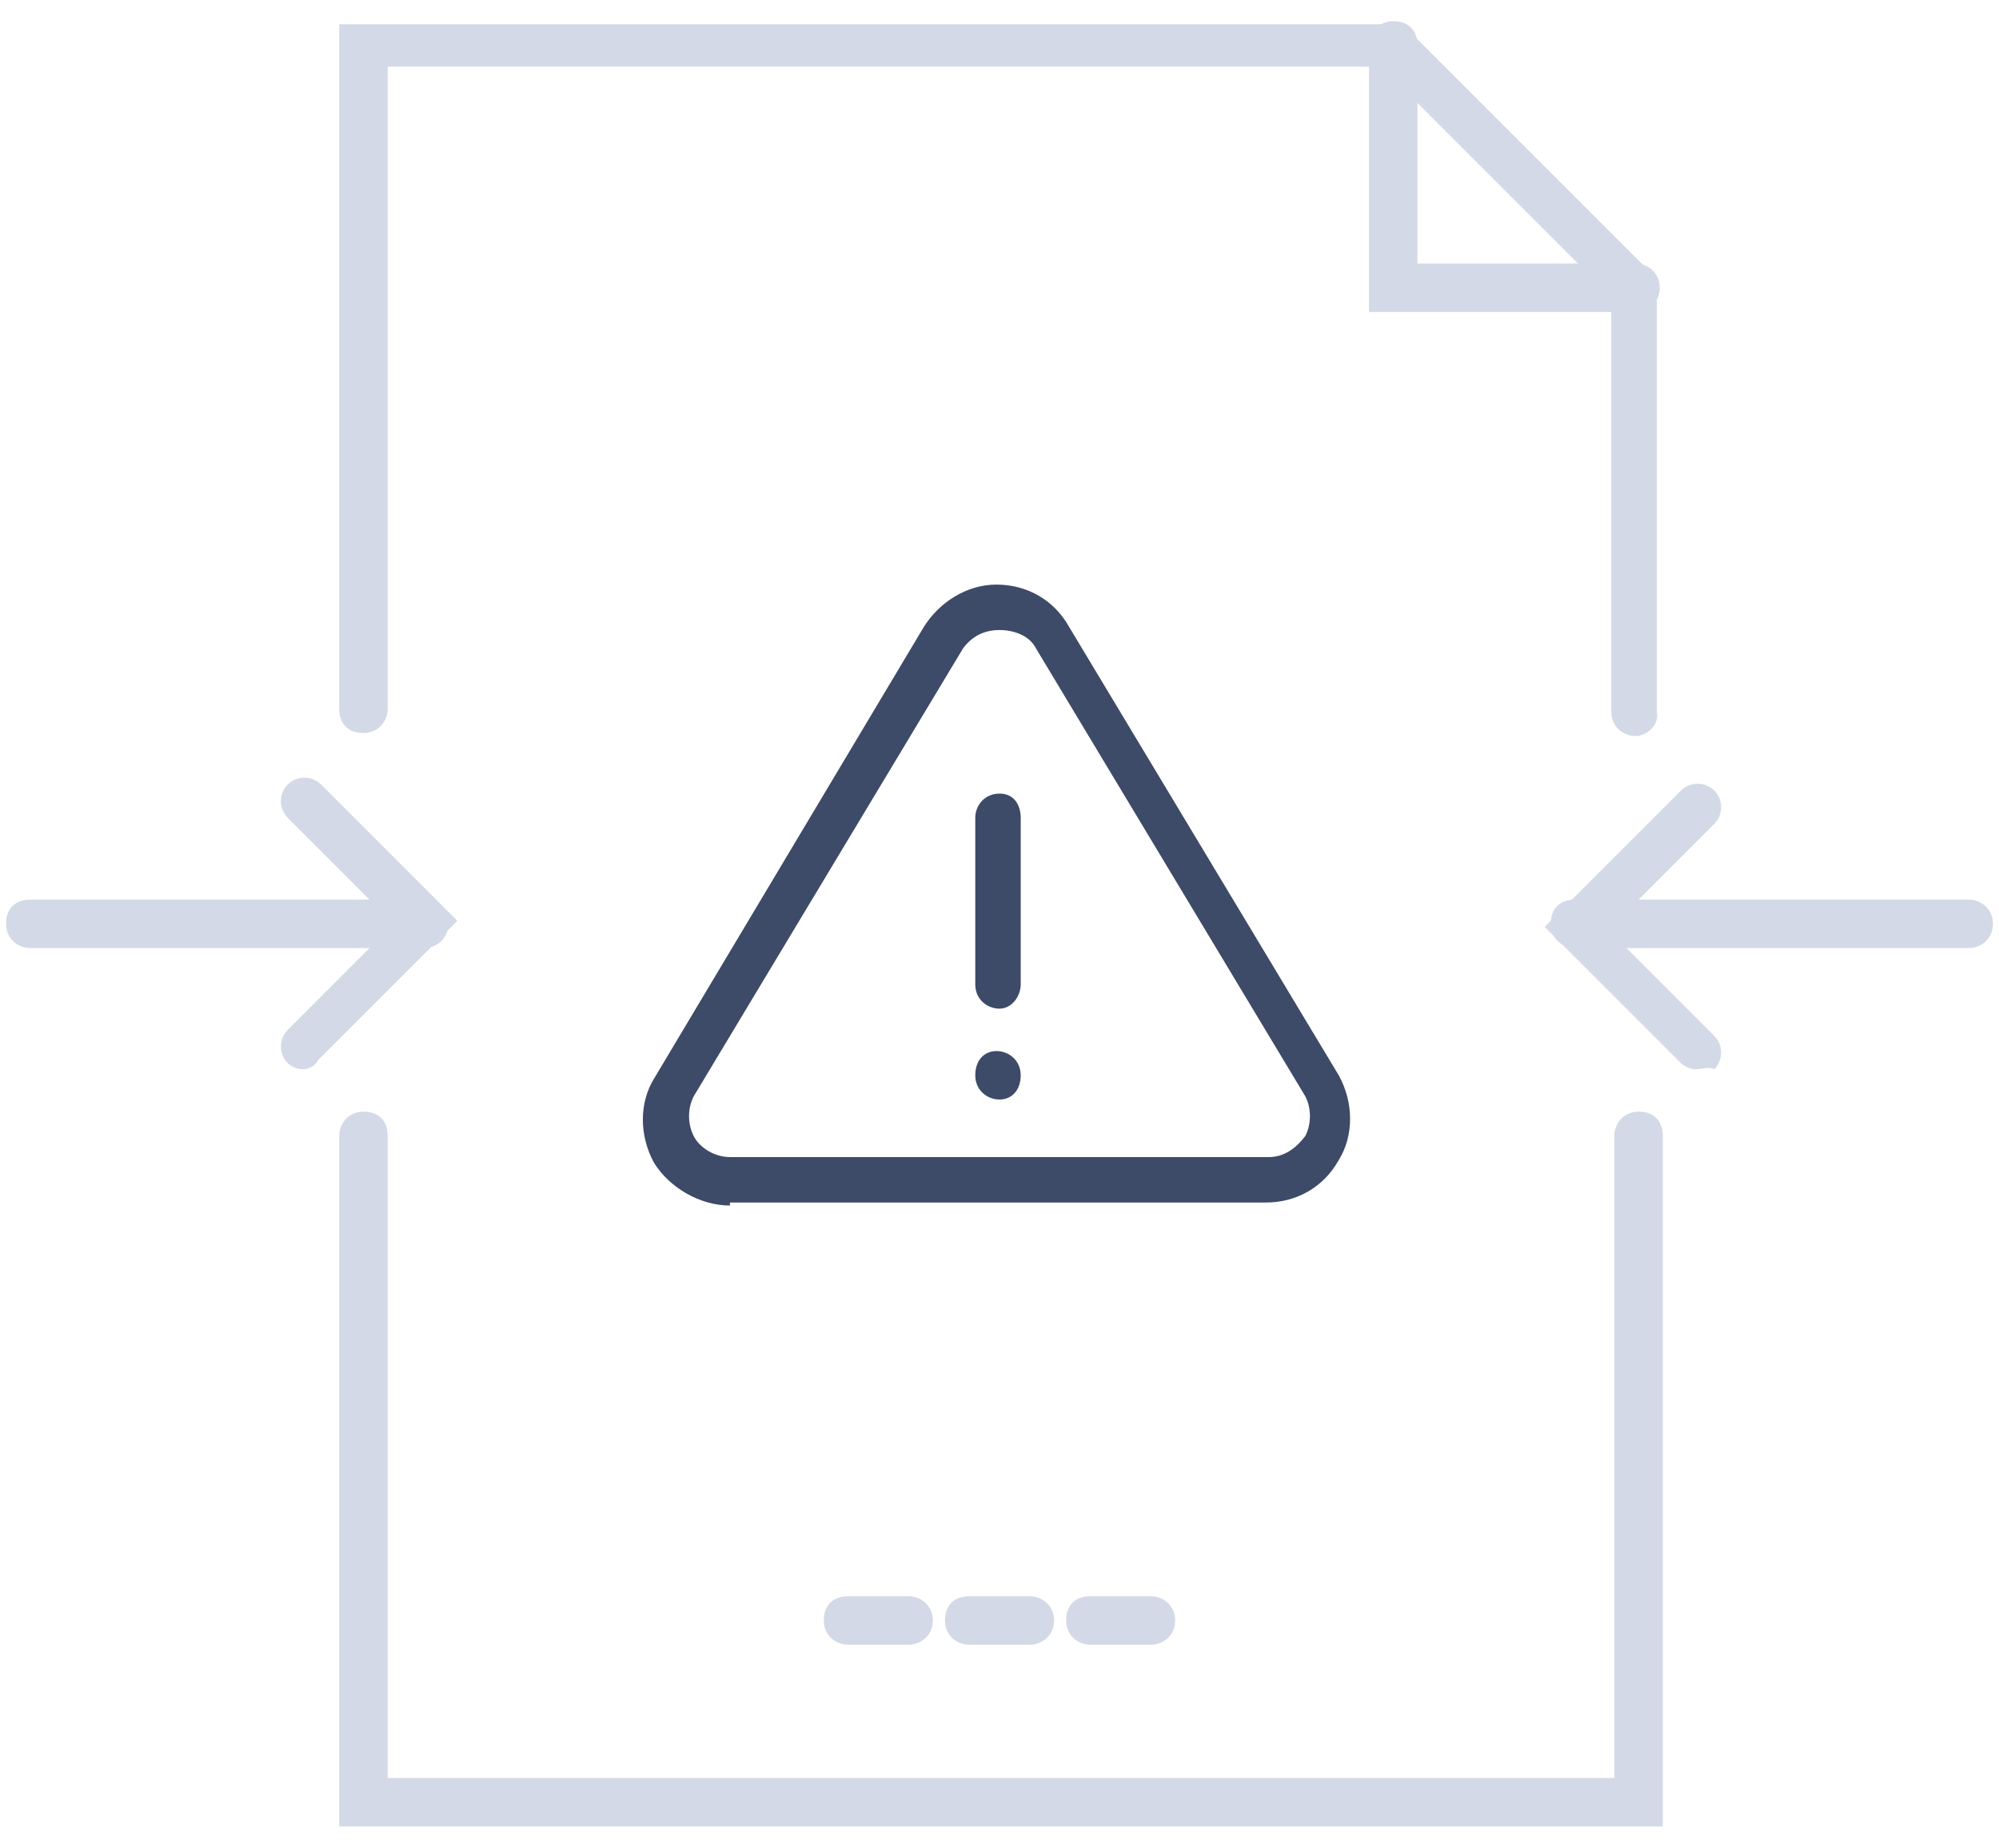 <?xml version="1.0" encoding="utf-8"?>
<!-- Generator: Adobe Illustrator 24.0.3, SVG Export Plug-In . SVG Version: 6.00 Build 0)  -->
<svg version="1.1" id="Layer_1" xmlns="http://www.w3.org/2000/svg" xmlns:xlink="http://www.w3.org/1999/xlink" x="0px" y="0px"
	 viewBox="0 0 66 61" style="enable-background:new 0 0 66 61;" xml:space="preserve">
<style type="text/css">
	.st0{fill:#D3D9E6;}
	.st1{fill:#3D4A68;}
</style>
<title>Group 25</title>
<desc>Created with Sketch.</desc>
<g id="Overview">
	<g id="Process-results---Overview---Nope" transform="translate(-449, -698)">
		<g id="Group-25" transform="translate(450, 699)">
			<path class="st0" d="M53.8,59.3H10.2V36.5c0-0.4,0.3-0.8,0.8-0.8s0.8,0.3,0.8,0.8v21.2h40.5V36.5c0-0.4,0.3-0.8,0.8-0.8
				s0.8,0.3,0.8,0.8V59.3z"/>
			<path class="st0" d="M53,23.3c-0.4,0-0.8-0.3-0.8-0.8V8.8l-7.6-7.6H11.8v21.2c0,0.4-0.3,0.8-0.8,0.8s-0.8-0.3-0.8-0.8V-0.2h35.1
				l8.4,8.4v14.3C53.8,22.9,53.4,23.3,53,23.3z"/>
			<path class="st0" d="M53,9.3h-8.8V0.5c0-0.4,0.3-0.8,0.8-0.8s0.8,0.3,0.8,0.8v7.2H53c0.4,0,0.8,0.3,0.8,0.8S53.4,9.3,53,9.3z"/>
			<path class="st1" d="M23.1,38.8c-1,0-2-0.6-2.5-1.4c-0.5-0.9-0.5-2,0-2.8l8.9-14.9c0,0,0,0,0,0c0.5-0.8,1.4-1.4,2.4-1.4
				c1,0,1.9,0.5,2.4,1.4l8.9,14.8c0.5,0.9,0.5,2,0,2.8c-0.5,0.9-1.4,1.4-2.4,1.4H23.1z M30.8,20.4l-8.9,14.8c-0.2,0.4-0.2,0.9,0,1.3
				c0.2,0.4,0.7,0.7,1.2,0.7h17.8c0.5,0,0.9-0.3,1.2-0.7c0.2-0.4,0.2-0.9,0-1.3l-8.9-14.8c-0.2-0.4-0.7-0.6-1.2-0.6
				C31.5,19.8,31.1,20,30.8,20.4z"/>
			<path class="st0" d="M13,30.3H0c-0.4,0-0.8-0.3-0.8-0.8s0.3-0.8,0.8-0.8h13c0.4,0,0.8,0.3,0.8,0.8S13.4,30.3,13,30.3z"/>
			<path class="st0" d="M9,34.3c-0.2,0-0.4-0.1-0.5-0.2c-0.3-0.3-0.3-0.8,0-1.1l3.5-3.5L8.5,26c-0.3-0.3-0.3-0.8,0-1.1
				s0.8-0.3,1.1,0l4.5,4.5L9.5,34C9.4,34.2,9.2,34.3,9,34.3z"/>
			<path class="st0" d="M64,30.3H51c-0.4,0-0.8-0.3-0.8-0.8s0.3-0.8,0.8-0.8h13c0.4,0,0.8,0.3,0.8,0.8S64.4,30.3,64,30.3z"/>
			<path class="st0" d="M55,34.3c-0.2,0-0.4-0.1-0.5-0.2l-4.5-4.5l4.5-4.5c0.3-0.3,0.8-0.3,1.1,0s0.3,0.8,0,1.1l-3.5,3.5l3.5,3.5
				c0.3,0.3,0.3,0.8,0,1.1C55.4,34.2,55.2,34.3,55,34.3z"/>
			<path class="st0" d="M33,53.3h-2c-0.4,0-0.8-0.3-0.8-0.8s0.3-0.8,0.8-0.8h2c0.4,0,0.8,0.3,0.8,0.8S33.4,53.3,33,53.3z"/>
			<path class="st0" d="M37,53.3h-2c-0.4,0-0.8-0.3-0.8-0.8s0.3-0.8,0.8-0.8h2c0.4,0,0.8,0.3,0.8,0.8S37.4,53.3,37,53.3z"/>
			<path class="st0" d="M29,53.3h-2c-0.4,0-0.8-0.3-0.8-0.8s0.3-0.8,0.8-0.8h2c0.4,0,0.8,0.3,0.8,0.8S29.4,53.3,29,53.3z"/>
			<g id="Group" transform="translate(31.5, 26)">
				<path class="st1" d="M0.5,9.3c-0.4,0-0.8-0.3-0.8-0.8s0.3-0.8,0.7-0.8h0c0.4,0,0.8,0.3,0.8,0.8S0.9,9.3,0.5,9.3z"/>
				<path class="st1" d="M0.5,6.3c-0.4,0-0.8-0.3-0.8-0.8V0c0-0.4,0.3-0.8,0.8-0.8S1.2-0.4,1.2,0v5.5C1.2,5.9,0.9,6.3,0.5,6.3z"/>
			</g>
		</g>
	</g>
</g>
</svg>
